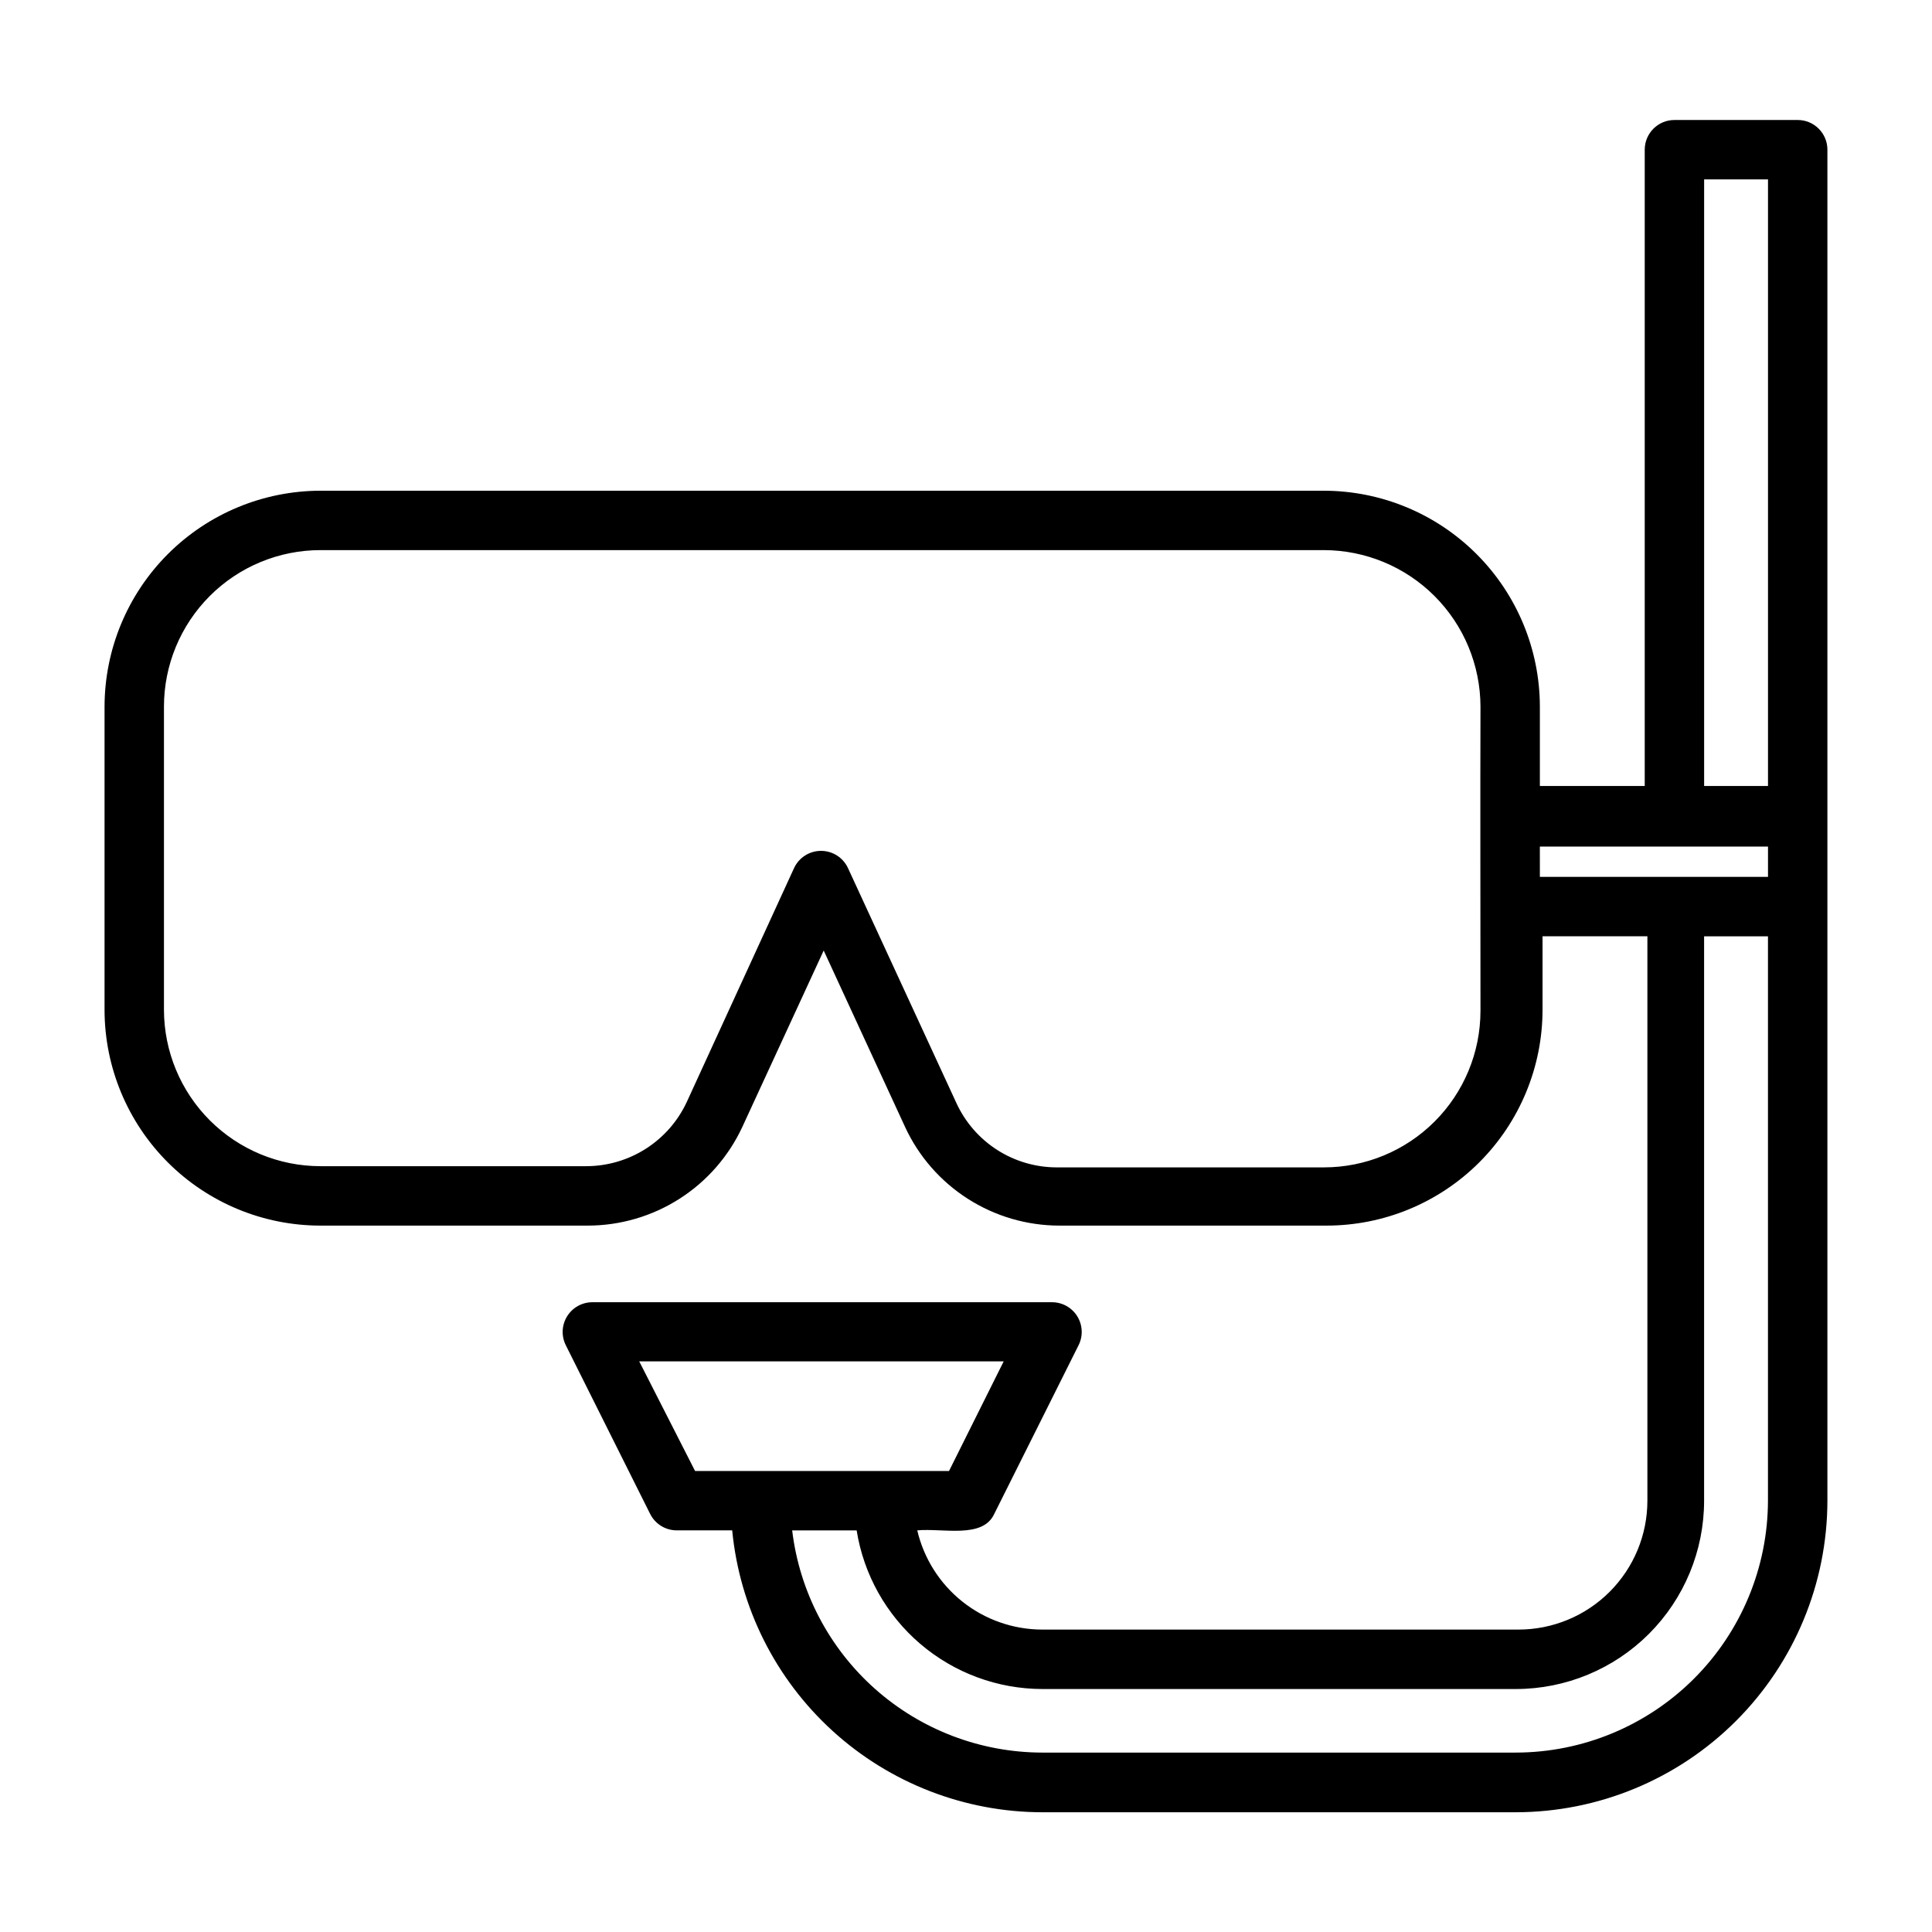 <?xml version="1.0" encoding="UTF-8"?>
<!-- Uploaded to: SVG Repo, www.svgrepo.com, Generator: SVG Repo Mixer Tools -->
<svg fill="#000000" width="800px" height="800px" version="1.1" viewBox="144 144 512 512" xmlns="http://www.w3.org/2000/svg">
 <path d="m620.41 175.8h-32.668c-4.348 0-7.871 3.523-7.871 7.871v168.62h-27.789v-21.016c-0.02-15.172-6.059-29.719-16.785-40.445-10.727-10.73-25.273-16.766-40.445-16.785h-265.92c-15.168 0.02-29.715 6.055-40.441 16.785-10.73 10.727-16.766 25.273-16.785 40.445v80.371c0.02 15.164 6.059 29.703 16.789 40.418s25.273 16.734 40.438 16.734h70.852c8.602-0.008 17.023-2.473 24.277-7.102 7.25-4.629 13.027-11.234 16.656-19.035l21.57-46.762 21.57 46.762h-0.004c3.613 7.797 9.379 14.398 16.617 19.027 7.238 4.629 15.648 7.098 24.238 7.109h70.852c15.164 0 29.707-6.019 40.438-16.734 10.73-10.715 16.77-25.254 16.789-40.418v-19.523h27.789v149.57c0 9.062-3.598 17.75-10.008 24.156-6.406 6.41-15.094 10.008-24.156 10.008h-126.19c-7.68-0.008-15.129-2.609-21.145-7.383-6.016-4.773-10.242-11.434-11.996-18.91 6.848-0.629 17.32 2.281 20.387-4.328l22.355-44.715c1.234-2.449 1.105-5.363-0.34-7.691-1.445-2.332-4-3.742-6.742-3.723h-121.78c-2.731 0.008-5.258 1.43-6.684 3.754-1.43 2.324-1.551 5.223-0.324 7.66l22.355 44.715h0.004c1.344 2.672 4.09 4.348 7.082 4.328h14.645c1.973 20.434 11.484 39.402 26.676 53.215 15.191 13.809 34.977 21.469 55.508 21.492h125.48c21.895-0.023 42.887-8.73 58.367-24.211s24.188-36.473 24.211-58.367v-358.02c0-4.348-3.527-7.871-7.875-7.871zm-24.797 15.742h16.926v160.75h-16.926zm-59.277 220.42h0.004c-0.023 10.988-4.402 21.52-12.18 29.281-7.777 7.766-18.32 12.125-29.309 12.125h-70.848c-5.582-0.012-11.047-1.617-15.746-4.629-4.699-3.012-8.441-7.309-10.781-12.375l-28.734-62.27c-1.277-2.805-4.078-4.606-7.164-4.606-3.082 0-5.883 1.801-7.164 4.606l-28.418 61.953c-2.359 5.07-6.117 9.359-10.828 12.371-4.715 3.012-10.188 4.621-15.777 4.633h-70.457c-10.988 0-21.527-4.359-29.305-12.121-7.777-7.766-12.156-18.297-12.18-29.285v-80.371c0-11.004 4.371-21.555 12.152-29.336 7.777-7.781 18.332-12.152 29.332-12.152h265.92c10.996 0.023 21.539 4.398 29.312 12.176 7.777 7.773 12.152 18.316 12.176 29.312-0.082 23.852 0 56.52 0 80.371zm15.742-43.609 60.461-0.004v8.031h-60.457zm-238.68 136.42h96.59l-14.484 29.051h-67.305zm232.3 103.68h-125.48c-16.336-0.02-32.098-6.019-44.312-16.867-12.211-10.852-20.027-25.797-21.973-42.016h17.086c1.867 11.711 7.848 22.371 16.863 30.074s20.477 11.941 32.336 11.965h125.48c13.234 0 25.93-5.262 35.289-14.621s14.617-22.055 14.617-35.289v-149.57h16.926v149.57c-0.043 17.703-7.098 34.672-19.625 47.184-12.527 12.512-29.504 19.551-47.207 19.57z"/>
</svg>